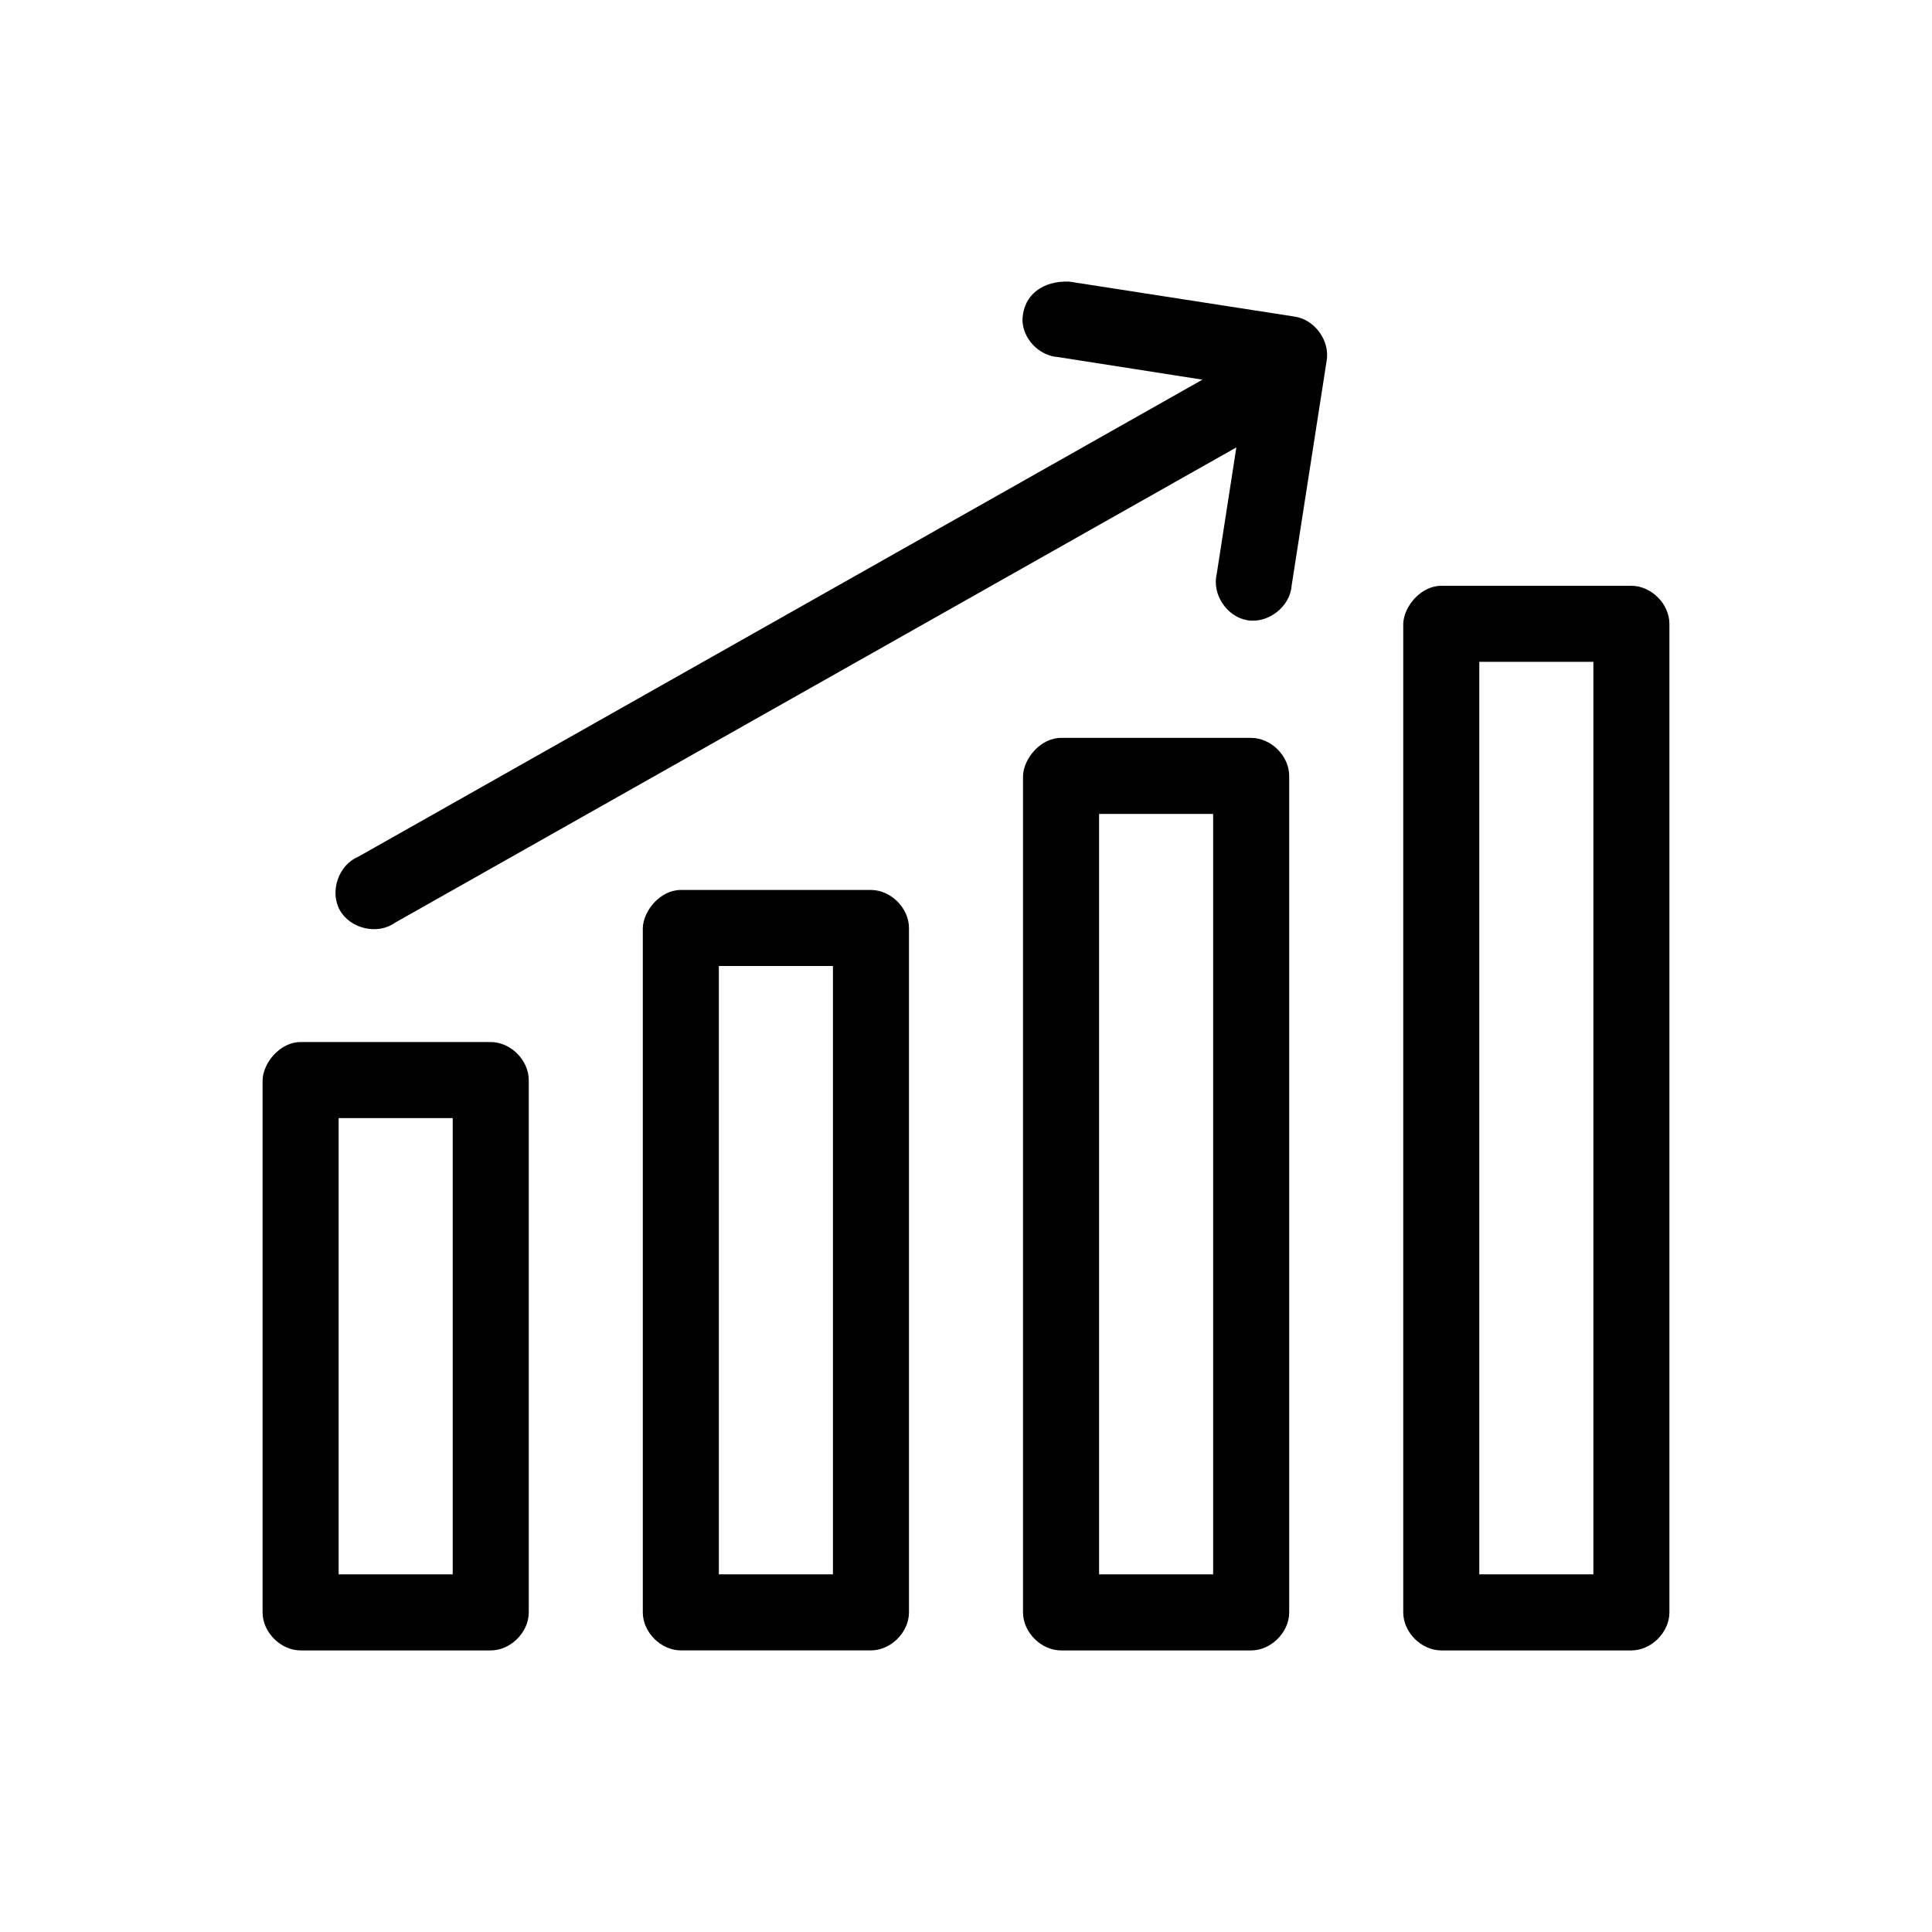 <?xml version="1.0" encoding="UTF-8"?>
<!-- The Best Svg Icon site in the world: iconSvg.co, Visit us! https://iconsvg.co -->
<svg fill="#000000" width="800px" height="800px" version="1.1" viewBox="144 144 512 512" xmlns="http://www.w3.org/2000/svg">
 <path d="m414.96 228.55c-0.051 5.102 4.356 9.762 9.445 10.078l38.258 5.984-223.72 126.43c-5.234 2.168-7.644 9.223-4.879 14.168 2.766 4.949 10.047 6.629 14.641 3.305l222.94-125.95-5.195 33.535c-1.32 5.394 2.703 11.41 8.188 12.281s11.234-3.594 11.652-9.133l9.289-59.672c0.895-5.238-3.098-10.812-8.344-11.652l-59.828-9.289c-6.879-0.297-12.121 3.348-12.438 9.918zm110.99 70.691c-5.473 0.016-9.953 5.539-10.078 10.078v261.98c0 5.277 4.801 10.074 10.078 10.078h50.383c5.277 0 10.074-4.801 10.078-10.078v-261.98c0-5.277-4.801-10.074-10.078-10.078zm10.078 20.152h30.23v241.83h-30.23zm-110.84 20.152c-5.473 0-9.953 5.539-10.078 10.078v221.68c0 5.277 4.801 10.074 10.078 10.078h50.383c5.277 0 10.074-4.801 10.078-10.078v-221.68c0-5.273-4.801-10.074-10.078-10.078zm10.078 20.152h30.23v201.52h-30.23zm-110.84 20.152c-5.473 0-9.953 5.539-10.078 10.074v181.37c0 5.277 4.801 10.074 10.078 10.078h50.383c5.277 0 10.074-4.801 10.078-10.078v-181.37c0-5.273-4.801-10.074-10.078-10.074zm10.078 20.152h30.23v161.22h-30.23zm-110.84 20.152c-5.473 0-9.953 5.539-10.078 10.078v141.07c0 5.277 4.801 10.074 10.078 10.078h50.383c5.277 0 10.074-4.801 10.078-10.078v-141.07c0-5.273-4.801-10.074-10.078-10.078zm10.078 20.152h30.23v120.91h-30.23z"/>
</svg>